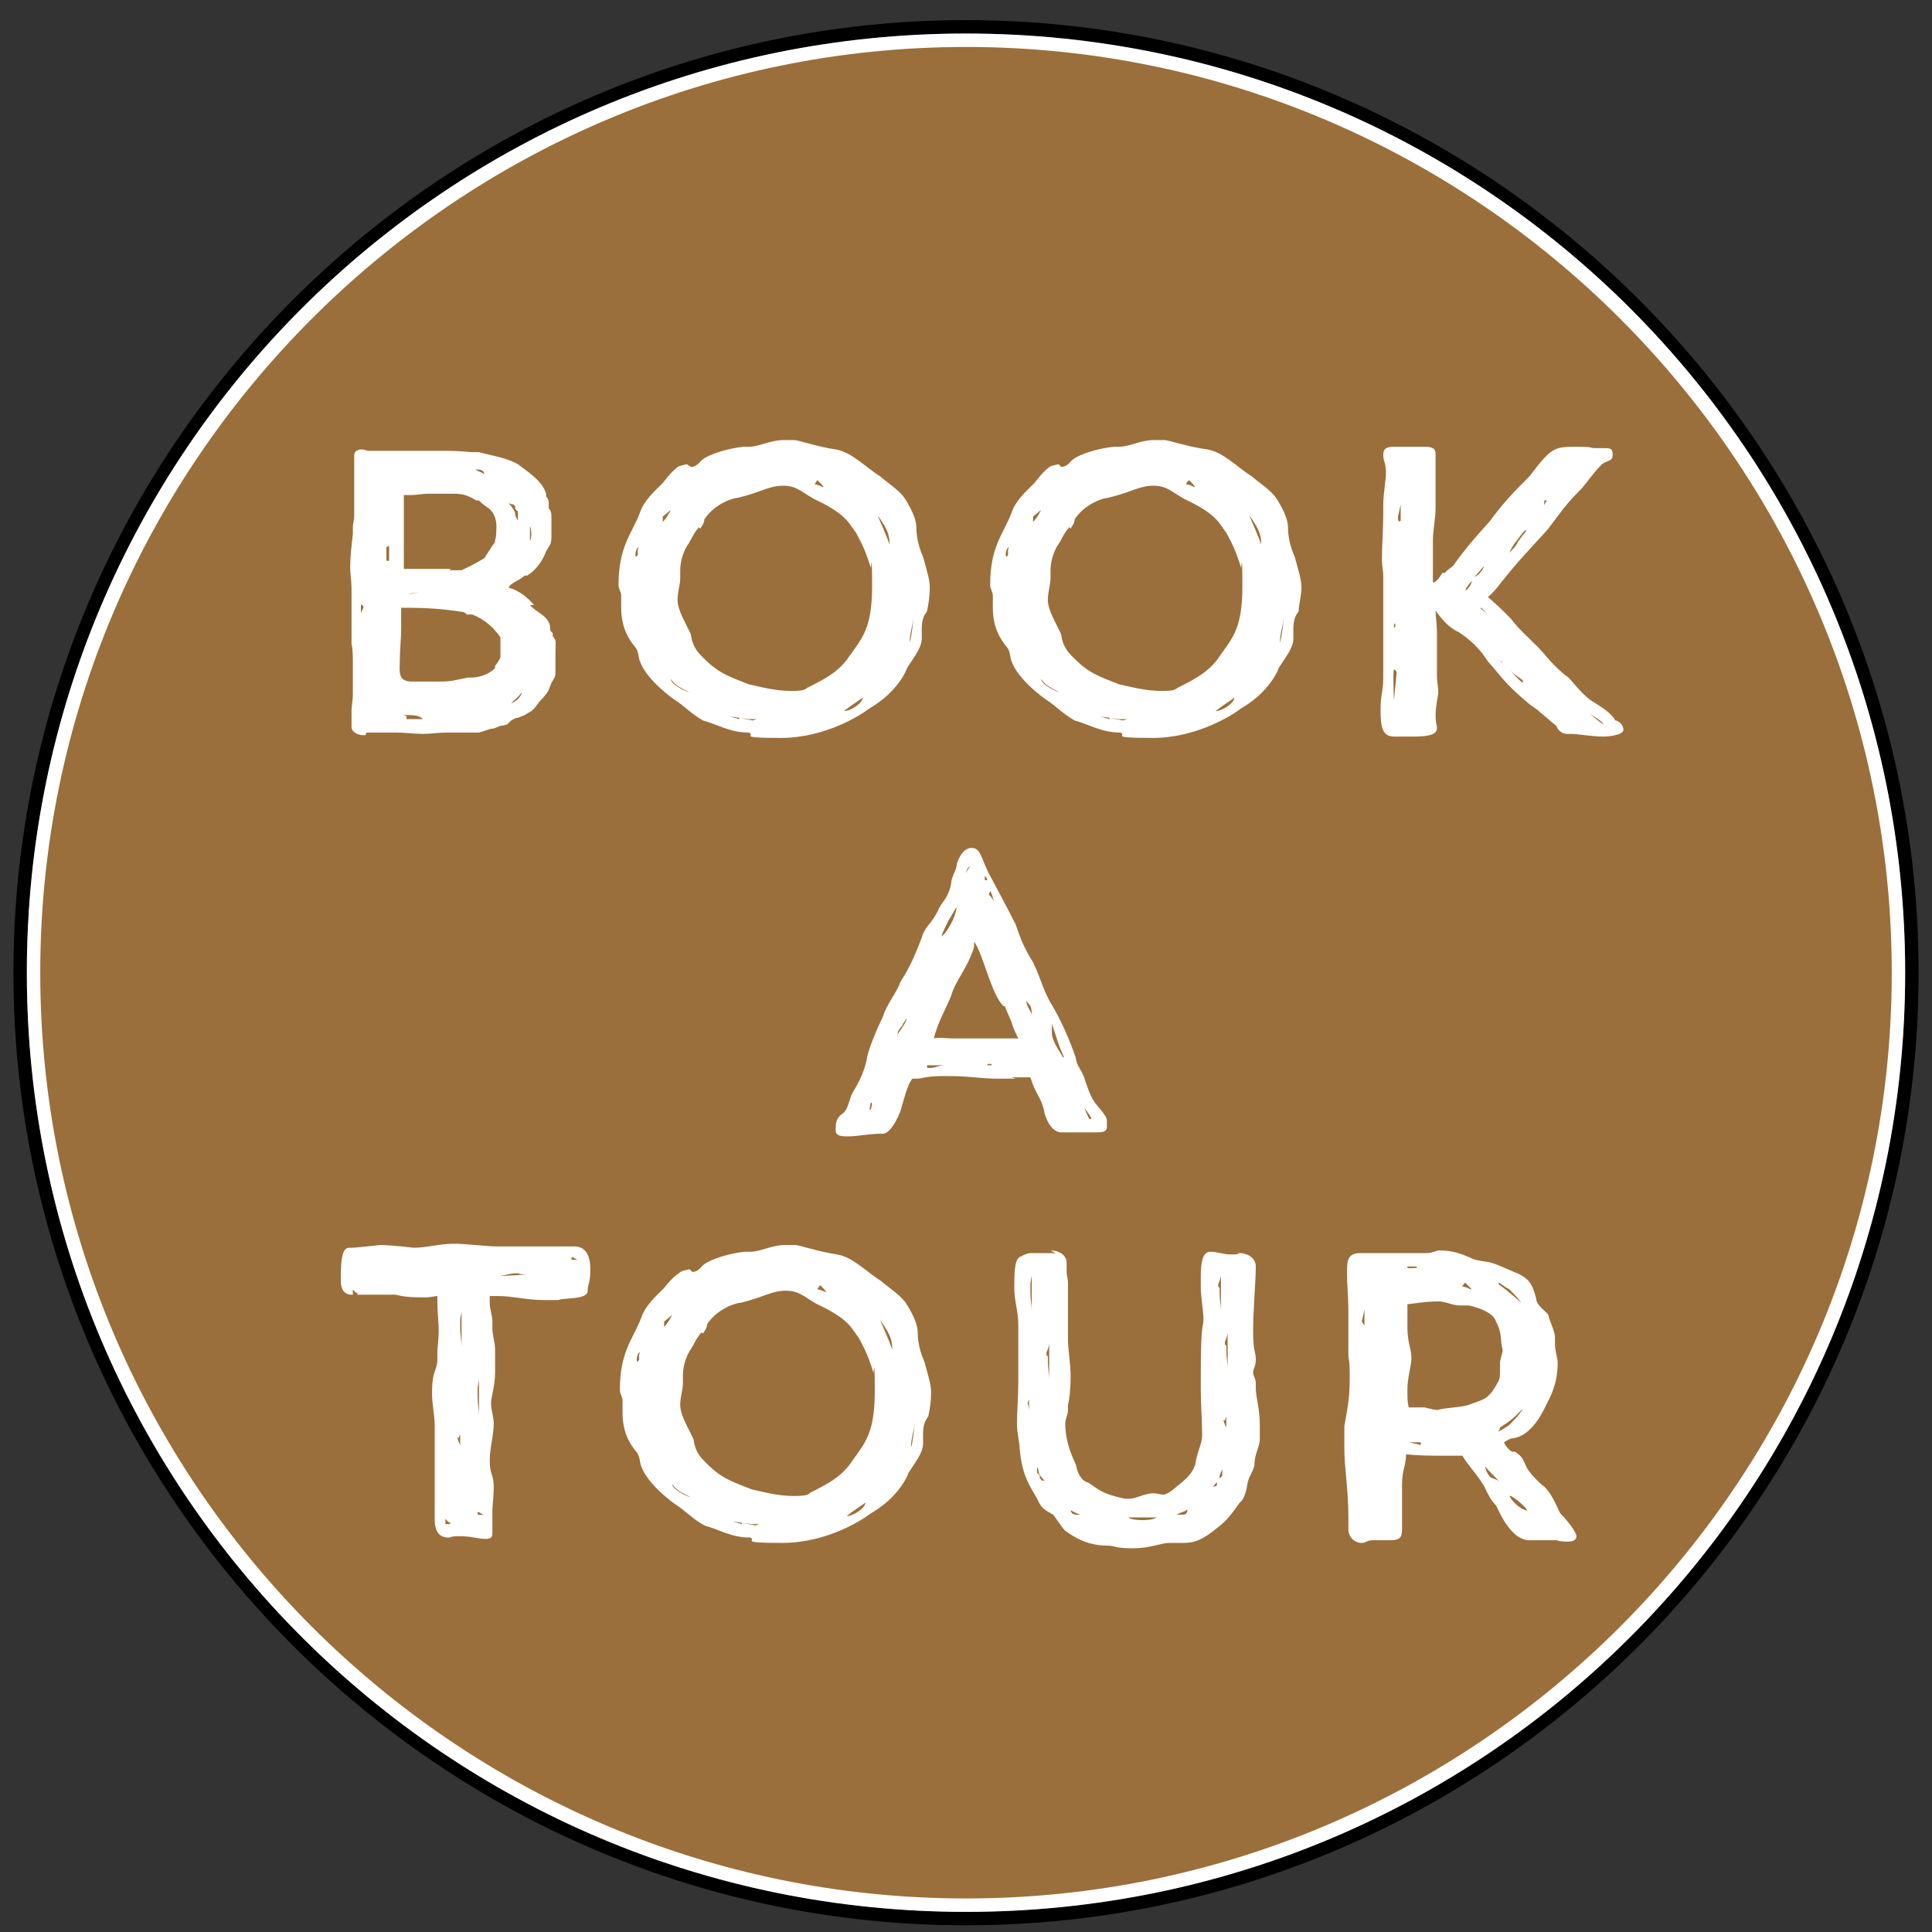 <?xml version="1.0" encoding="UTF-8"?>
<svg id="rye-bookatour" xmlns="http://www.w3.org/2000/svg" version="1.1" viewBox="0 0 144 144">
  <rect x="0" y="0" width="144" height="144" fill="#333333" stroke="none"/>
  <defs>
    <style>
      .cls-1 {
        fill: #000;
      }

      .cls-1, .cls-2, .cls-3 {
        stroke-width: 0px;
      }

      .cls-4 {
        isolation: isolate;
      }

      .cls-2 {
        fill: #9a6f3b;
      }

      .cls-3 {
        fill: #fff;
      }
    </style>
  </defs>
  <circle id="Ellipse_140" data-name="Ellipse 140" class="cls-2" cx="72" cy="72.5" r="70"/>
  <path id="Ellipse_139" data-name="Ellipse 139" class="cls-1" d="M72,2.5c38.7,0,70,31.3,70,70s-31.3,70-70,70S2,111.2,2,72.5,33.3,2.5,72,2.5M72,1.5C32.9,1.5,1,33.4,1,72.5s31.9,71,71,71,71-31.9,71-71S111.1,1.5,72,1.5h0Z"/>
  <path id="Ellipse_138" data-name="Ellipse 138" class="cls-3" d="M72,3.5c38,0,69,31,69,69s-31,69-69,69S3,110.5,3,72.5,34,3.5,72,3.5M72,2.5C33.3,2.5,2,33.8,2,72.5s31.3,70,70,70,70-31.3,70-70S110.7,2.5,72,2.5h0Z"/>
  <g id="text" class="cls-4">
    <path class="cls-3" d="M39.5,45.1c.4.5,1.4.8,1.5,1.6v.2c0,.1.1.2.2.3v.2c.3.4.2.4.2,1.2s0,.9,0,1.3,0,.2,0,.3c0,.3-.2.5-.3.7l-.2.5c0,.1-.3.5-.7.9l-.3.4c-.2.3-.5.4-.8.6l-.5.2c-.2,0-.3.1-.5.2l-.3.3c-.1,0-.3.1-.5.1l-.5.2c-.3,0-.7.2-1.1.3h-1.4c-.3,0-.7,0-1,0-.6,0-1.2.1-1.8.1s-1.3-.1-2-.1-1.4,0-1.8,0h-.4c0,.2-.1.2-.2.2-.5,0-.9-.3-.9-.6s0-.3,0-.5v-.7c0-.4.1-.8.1-1.2v-.7c0-.4,0-.8,0-1.3v-.3c0-.5,0-1.1-.1-1.5v-1.2c0-.4,0-.9,0-1.3,0-.6,0-1.2,0-1.7s-.1-1-.1-1.5c0-.8.1-1.6.2-2.5,0-.2,0-.3,0-.5,0-.3.1-.5.1-.8v-.6c0,0,0-.3,0-.3,0-.4,0-.8,0-1.2s0-.8,0-1.3,0-.7,0-1.1.2-.4.4-.5h.2c.2,0,.3.1.4.1.5,0,1.1,0,1.6,0s.7,0,1,0h1c0,0,1.5,0,1.5,0,1,0,1.7,0,2.6.1h.6c1.1.3,2,.4,2.9.9l.8.6c.5.4,1.1.9,1.3,1.6v.2c.2.2.2.4.2.6v.3c.2.2.2.4.2.7s0,.5,0,.7v.6c0,.2,0,.5-.1.7l-.3.5c-.3.8-.7,1.2-1,1.5l-.4.3h-.2c-.4.4-1,.5-1.2.9.8.2,1.5.8,1.9,1.3ZM27.1,45.3c0-.2-.2-.2-.2-.3,0,.2,0,.5,0,.7,0,0,.1-.3.2-.4ZM27,36h0c0,0,0-1.1,0-1.1,0,0,0,0,0,.1s0,1,0,1ZM27.1,52.8c0,.3,0,.4,0,.3v-1.2c0,0,0,.9,0,.9ZM28.8,41.8h.2c0,0,0-1.1,0-1.1,0,0-.1,0-.2.1,0,0,0,1,0,1ZM29.9,46.6v.3c0,.7-.1,1.5-.1,2.3s-.2,1.6.9,1.6h.7c.4,0,.8,0,1.2,0s.9,0,1.3-.1l1-.2c0,0,.2,0,.3,0,0,0,1,0,1.7-.7v-.2c.1,0,.4-.6.4-.6v-.7c0,0,0-.2,0-.2s0-.1,0-.2v-.4c-.5-.7-1.1-1.3-2.1-1.7h-.4c-.1-.1-.2-.2-.4-.2-1.3-.2-2.5-.3-4.1-.3s-.4,0-.4,0c0,.4,0,.9,0,1.3ZM33.5,42.5c0,0,.1,0,.2,0h.7c0,0,.9-.4,1.7-.9.2-.3.7-1.1.8-1.2v-.2c.1,0,.1-1,.1-1,0-.5-.2-1.1-.7-1.4l-.4-.3c0,0-.1-.1-.2-.2h-.2c-.5-.3-.9-.5-1.6-.5s-.2,0-.3,0h-1.7c-.4,0-.9.1-1.3.1s-.3,0-.5,0v5.5c.3,0,.5,0,.8,0,.5,0,1.8,0,2.7,0ZM30.4,44.3l1.1-.2s0,0,0,0h0c-.4.1-1.3.1-1,.3ZM31.5,53.6c0,0-.1-.3-1-.3s-.2,0-.2.1,0,.2,0,.2h1.1ZM36.1,35.4c0-.3-.2-.4-.5-.4h-.2c.2.1.5.2.8.4ZM37.3,35.9c0,.1,0,.3,0,.4v-.2c0,0,0-.2,0-.3h0ZM38.6,38.6c0-.2,0-.3,0-.5,0,0-.1,0-.2-.2v-.2c-.1,0-.1,0-.1-.1,0,0-.2,0-.4-.1.2.2.5.6.5.8,0,.2.1.3.2.5ZM38.1,52.4c0,0,.2,0,.5-.3.3-.3.3-.5.3-.5-.2.3-.7.7-.8.8ZM38.3,39.2s0,0,0,0v-.2s0,0,0,0ZM39.5,39.8c0,.2,0,.5,0,.5,0,0,.1-.1.1-.5s-.1-.6-.1-.6c0,0,0,.4,0,.6Z"/>
    <path class="cls-3" d="M51.5,34.8c.4,0,.6-.3.8-.5.6-.5,2.1-.9,3.1-1,.1,0,.3,0,.4,0,.8,0,1.6-.5,2.6-.5s.5,0,.8,0c.3,0,1.7.5,3.1.7,1.2.2,2.3,1.4,3.3,2,.3.3,1.4,1,1.8,1.6,0,0,.9,1.3.9,2.2,0,.2,0,1.1.5,2.2.3,1.1.5,1.7.5,2.3s-.1,1.3-.2,1.7c0,.2-.4.3-.4,1.4s0,.4,0,.7c0,.7-.6,1.4-1.1,2.2,0,.1-.7,1.8-2.8,3-.5.4-3.2,2.2-6.6,2.2s-1.8-.2-2.4-.4c-1.4,0-2.3-.6-3.4-.9-.9-.5-1.4-1.1-2.2-1.6,0,0-2-1.4-2.5-2.8-.1-.2-.1-.7-.3-1-.6-.7-1.1-1.6-1.1-3s0-.6,0-.9-.2-.5-.2-.8c0-2.9,1-3.8,1.6-5.4.3-.9,1.1-1.6,1.7-2.2,0,0,.6-.8,1-1.1.2-.2.4-.2.8-.3ZM47.6,40.8c-.2,0-.3.6-.2.7.3-.2,0-.3.2-.7ZM50,38c-.1.1-.6.5-.6.5s0,.4,0,.4c.3-.3.5-.7.6-.9ZM51.4,51.6c-.6-.3-1.1-.5-1.4-1,0,.4,1,.9,1.4,1ZM52.1,39.3c-.4.4-.6,1-.9,1.4-.3.5-.5,1.2-.5,1.8s0,.4,0,.6c0,.5-.2,1-.2,1.6,0,.8.6,1.7,1,2.6,0-.1,0,.8.7,1.5,1.3,1.4,2.1,1.6,3.6,2.2.9.2,2,.5,3.2.5s1-.2,1.3-.3c1.2-.6,2.1-1.1,2.8-2,1.1-1.6,1.9-2.2,1.9-5.5s-.1-.9-.1-1.4c-.5-1.6-.8-2-1.1-2.6-.5-.6-.6-1.3-2.9-2.4-.9-.4-1.4-1.1-2.5-1.1s-1.7.5-3.4.9c-.3,0-1.7.4-2.5,1.6,0,.3-.2.5-.3.7ZM55.1,53.5c.5.1,1,.2,1,.2,0,0,.3-.1.3-.1h-.6s-1.4-.2-1.4-.2l.7.2ZM60.9,35.8s-.1.2-.2.3c.3,0,.5.2.7.2,0,0-.4-.5-.5-.5ZM62.9,53c.5,0,1.4-.6,1.4-1-.4.3-.9.6-1.4,1ZM66.3,40.6c0-.5,0-1-.9-2.2,0,0,.8,1.8.9,2.2ZM68.1,45.7c0,.8-.3,1.4-.3,2.2h0c.1-.2.3-1.7.3-2.2ZM68.1,43.2c0,0,0,.5,0,.6h0c0,.2,0,.8,0,.8,0,0,0-.1,0-.2,0-.5-.1-1-.2-1.1h0Z"/>
    <path class="cls-3" d="M79.1,34.8c.4,0,.6-.3.8-.5.6-.5,2.1-.9,3.1-1,.2,0,.3,0,.4,0,.8,0,1.6-.5,2.6-.5s.5,0,.8,0c.3,0,1.7.5,3.2.7,1.2.2,2.3,1.4,3.3,2,.3.3,1.4,1,1.8,1.6,0,0,.9,1.3.9,2.2,0,.2,0,1.1.5,2.2.3,1.1.5,1.7.5,2.3s-.2,1.3-.2,1.7c0,.2-.4.3-.4,1.4s0,.4,0,.7c0,.7-.6,1.4-1.1,2.2,0,.1-.7,1.8-2.8,3-.5.4-3.2,2.2-6.6,2.2s-1.8-.2-2.4-.4c-1.4,0-2.3-.6-3.4-.9-.9-.5-1.4-1.1-2.2-1.6,0,0-2-1.4-2.5-2.8-.1-.2-.1-.7-.3-1-.6-.7-1.1-1.6-1.1-3s0-.6,0-.9-.2-.5-.2-.8c0-2.9,1-3.8,1.6-5.4.3-.9,1.1-1.6,1.7-2.2,0,0,.6-.8,1-1.1.2-.2.4-.2.8-.3ZM75.2,40.8c-.2,0-.3.6-.2.7.3-.2,0-.3.2-.7ZM77.6,38c-.1.1-.6.5-.6.5s0,.4,0,.4c.3-.3.5-.7.6-.9ZM79,51.6c-.6-.3-1.1-.5-1.4-1,0,.4,1,.9,1.4,1ZM79.7,39.3c-.4.4-.6,1-.9,1.4-.3.5-.5,1.2-.5,1.8s0,.4,0,.6c0,.5-.2,1-.2,1.6,0,.8.6,1.7,1,2.6,0-.1,0,.8.7,1.5,1.3,1.4,2.1,1.6,3.6,2.2.9.2,2,.5,3.2.5s1-.2,1.3-.3c1.2-.6,2.1-1.1,2.8-2,1.1-1.6,1.9-2.2,1.9-5.5s-.1-.9-.1-1.4c-.5-1.6-.8-2-1.1-2.6-.5-.6-.6-1.3-2.9-2.4-.9-.4-1.4-1.1-2.5-1.1s-1.7.5-3.4.9c-.3,0-1.7.4-2.5,1.6,0,.3-.2.5-.3.7ZM82.7,53.5c.5.1,1,.2,1,.2,0,0,.3-.1.3-.1h-.6s-1.4-.2-1.4-.2l.7.2ZM88.6,35.8s-.2.2-.2.3c.3,0,.5.2.7.2,0,0-.4-.5-.5-.5ZM90.6,53c.5,0,1.4-.6,1.4-1-.4.3-.9.6-1.4,1ZM94,40.6c0-.5,0-1-.9-2.2,0,0,.8,1.8.9,2.2ZM95.7,45.7c0,.8-.3,1.4-.3,2.2h0c.1-.2.3-1.7.3-2.2ZM95.8,43.2c0,0,0,.5,0,.6h0c0,.2,0,.8,0,.8,0,0,0-.1,0-.2,0-.5-.1-1-.2-1.1h0Z"/>
    <path class="cls-3" d="M107.7,42.7c.2-.3.6-.4.8-.8.5-.7,1.3-1.7,2.5-3,1.1-1.5,1.9-2.3,3-3.4,1.6-2.1,1.8-2.2,3.4-2.2s1,.1,1.5.1.4,0,.6,0c.5,0,.7,0,.7.5s-.4.4-.8.7c-.6.6-1,1.2-1.5,1.8-1.3,1.3-1.5,1.7-2.5,3-.4.5-1.8,1.9-3.1,3.5-.5.6-.9,1.2-1.4,1.6.7.6,1,.9,1.7,1.6.6.8,1.3,1.4,2,2.1.5.5,1.2,1.5,2.3,2.3.4.4,1.2,1.5,2,1.9.1.1,1.1.6,1.5,1.3.2,0,.6.3.6.7s-1.2.5-1.4.5c-1.1,0-1.9-.2-2.6-.2s-.2,0-.2,0c-.4,0-.7-.3-.8-.6-.4-.3-.8-.7-1.2-1-.3-.3-.7-.5-.9-.7-1.8-1.5-2-2-3-3.1-.2-.3-.8-1.3-2.2-2.2-.7-.3-1.3-1-1.7-1.6h0c0,.5.1,1,.1,1.6s0,.5,0,.7,0,.2,0,.4c0,.2,0,.4,0,.5,0,.5,0,1,0,1.6s.1.8.1,1.4c0,0-.2,1-.2,1.6s.1.7.1,1c0,.6-1.2.6-1.8.6s-.5,0-.8,0-.4,0-.6,0c-.9,0-1-.8-1-2s.2-1.3.2-2.4,0-.9,0-1.4,0-.9,0-1.4c0-.8,0-1.6,0-2.4s0-1.7,0-2.3-.1-.8-.1-1.2c0-1.2.1-2.3.1-3.4s0-.5,0-.7c0-1,.2-1.8.2-2.5s-.2-.8-.2-1.3.3-.6.8-.6.5,0,.7,0c.5,0,1.1,0,1.6,0s.8.1.8.5,0,.5,0,.8,0,.6,0,.9v.5c0,.6,0,1.2,0,1.8,0,.9-.2,1.7-.2,2.5s0,1.2,0,1.8,0,.8,0,1.3h0c.2.1.6-.5.7-.7ZM104,46.7c0,0,0-.1,0-.2,0,0,0,0-.1,0v.3ZM103.9,52.2h0c0,0,.2-2.1.2-2.1,0,0-.1-.2-.2-.2s0,2.4,0,2.4ZM104.2,38.5c0,.2,0,.5.2.3v-1.2l-.2.9ZM104.4,34.4c0,0,0,0-.1,0,0,.2,0,.4,0,.7,0,0,0-.5,0-.7ZM105.9,40.9c0,0,0,0-.1,0,0,.2,0,.5,0,.7,0,0,0-.5,0-.7ZM109.7,43.3c-.2.2-.4.5-.5.7.2,0,.5-.5.5-.7ZM110.6,42.2l-.7.8c.3-.1.7-.6.7-.8ZM110.4,45.3c-.2,0,.3.3.5.5h0c0,0-.5-.5-.5-.5ZM111.8,49.2c0,0,.1.2.2.2l-.2-.2ZM112.4,41.3c.9-.9.6-.8.8-1,.2-.3.4-.5.6-.8-.1,0-.2.1-.3.2-.6.8-.8,1-1,1.5ZM113.5,50.8c0,0,0-.1,0-.1-.3-.2-.7-.5-.9-.7,0,0,.6.7.9.9ZM112.7,38.4s.1,0,.2,0h0s0,0,0,0ZM115.3,37.3c0,0-.1,0-.2,0,0,0,0,0,0,.2,0,.4-.3.6-.4.8.2-.3.4-.7.6-1ZM116.1,34.2h0c0,0-.6.7-.6.7l.6-.7ZM115.8,53.9h-.1c0,0,0,0,0,0h.2ZM117.7,52.4c-.2,0,.3.3.4.5h0c0,0-.5-.5-.5-.5ZM119.5,54c0-.2-.7-.6-1-.8,0,0,.7.6,1,.8Z"/>
    <path class="cls-3" d="M75.7,80.4c-.5,0-.9,0-1.3,0-1.3,0-2.1-.2-3.9-.2s-1.5.2-2.3.2-.1,0-.2,0c-.4.5-.6,1.5-.8,2.1,0,.2-.7,2-1.4,2-1.2,0-1.7.2-2.7.2s-.8-.4-.8-.8.2-.7.5-.9c.3-.2.4-.6.6-1.2,0-.3.8-1.1,1.2-2.8,0-.4.6-2,1.2-3.2.3-1,1.1-1.9,1.3-2.6.8-1.2,1.2-2.3,1.6-3.3.2-.8.7-1,1.2-2,.2-.6.8-.9,1-2.1,0-.4.4-1,.4-1.3,0-.2.4-1.3,1.1-1.3s.7.7,1.3,1.9c0,0,1.3,2.4,2,3.8.3.8.4,1.3,1.1,2.5.6.9.9,2.4,1.6,3.5.6,1,1.3,2.5,1.8,4,0,.5.5.9.7,1.7,0,0,.4,1.2.6,1.4.1.3,1,1.1,1,1.5h0c0,.2,0,.3,0,.5,0,.4-.4.4-.9.4-1.4,0-1.8,0-2.5,0s-1.2-1-1.3-1.7c-.2-.9-.6-1.1-1-2.4-.4,0-1.1,0-1.4,0ZM64.9,82.7s.2-.6,0-.5c0,0-.1.5-.1.5,0,0,0,0,0,0ZM66.7,77.7c0,0,0-.1,0-.2,0,0,0,.1,0,.2ZM66.9,77.1c.2-.3.7-1,.7-1.2-.1.1-.2.3-.3.4,0,.2-.4.4-.4.8ZM69.1,79.6h0c0,0,.1,0,.2,0,.4,0,.7-.2,1.1-.2,0,0-.1,0-.2,0s-.2,0-.3,0c-.2,0-.5,0-.8,0ZM74.8,75c-.6-.6-1-1.9-1.3-2.7-.1-.3-.6-1.8-.9-2.1v.4c-.5,1.6-1.4,2.5-1.7,3.6-.4,1-1,2-1.3,3.2.4-.1,1,0,1.4,0s.4,0,.6,0,.2,0,.4,0c.5,0,1,0,1.6,0h1c.4,0,1,0,1.3,0-.2-.4-.4-.8-.5-1.2-.2-.5-.4-.9-.5-1.2ZM70.2,69.8c.7-.7,1.1-1.8,1.1-2.2-.2.3-.4.7-.6,1-.2.4-.4.8-.5,1.1ZM72.3,64.6c-.2,0-.3.4-.3.5.1-.3.3-.5.3-.5ZM73,64.6s0,0,0,0c0,0,0,0,0,0h0ZM73.6,65.7c0,0,0-.3-.2-.4,0,0,0,.2,0,.3,0,0,.1,0,.2,0ZM73.9,79.3c.2,0,.5,0,.8,0s.3,0,.5,0,.4,0,.6,0h-.2c-.7,0-1.4,0-2,0h0c0,0,0,0,0,.1,0,0,.2,0,.3,0ZM74.2,67.4c-.2-.3-.2-.7-.4-1,0,.1-.1.2-.1.3s0,0,0,0c.2.1.3.4.5.6ZM76.5,74.6c0,.4.3.7.4,1,0-.7-.2-.7-.4-1ZM79.3,78.8h0c-.4-.9-.5-1.3-.9-2.5,0,.3,0,.5,0,.7,0,.7.9,1.8.8,1.8ZM80.8,82.5s.3.8.4.9c0,0,.1,0,.1,0,.2,0-.5-.8-.5-.9h0Z"/>
    <path class="cls-3" d="M36.5,97.1c0,.5.2.9.2,1.4v.5c0,.6.2,1,.2,1.6s0,.8,0,1.3,0,.3,0,.4c0,1-.3,1.8-.3,2.3s.2,1,.2,1.5c0,.9-.3,1.8-.3,2.8s.3,1,.3,1.9-.1,1.3-.1,1.8,0,.2,0,.4v.4c0,.3,0,.5,0,.8s0,.5-.5.5c-.6,0-1-.2-1.9-.2s-.6.1-.9.1c-.8,0-1-.7-1-1.3s0-.8,0-1.2c0-1.4,0-3,0-4.4s0-1,0-1.4c0-.8-.2-1.7-.2-2.4,0-1.9.4-1.7.4-2.6v-.4c0-.5.1-1.1.1-1.7s-.1-1.4-.1-2.2,0-.3,0-.4c-.2,0-.5.1-.8.1-.8,0-1.6,0-2.3-.2-.6,0-1.3,0-1.9,0s-.6,0-.9,0h-.5c-.6,0-.8-.5-.8-1,0-1.1,0-2.5.6-2.5s.1,0,.2,0c.4,0,2-.2,2.1-.2,1,0,2.5.2,2.5.2,1,0,2-.3,3-.3s2.4.2,3.2.2.8,0,1.2,0c.5,0,1,0,1.4,0s.8,0,1.2,0h1c.4,0,.7,0,1,0,.8,0,1.2.6,1.2,1.7s-.2,1.1-.2,1.6c0,.7-1.7.5-2.2.7-.4,0-.7,0-1.1,0-1.1,0-2.4-.3-3.3-.3-.2,0-.4,0-.7,0,0,0,0,.2,0,.3ZM26.7,96.4c-.2,0-.3-.2-.4-.3,0,.1,0,.3,0,.4.1,0,.2,0,.3,0ZM33.6,113.5c-.2,0-.3-.2-.4-.3,0,.1,0,.3,0,.4.1,0,.2,0,.3,0ZM34.1,107.1c0,.2.1.4.2.6v.3c0,.1,0,.2,0,.3,0,0,0-.2,0-.3s0-.2,0-.3c0-.3,0-.5,0-.8q0,0,0,0h0c0,0-.1.2-.1.3ZM34.3,98.6c0,.1,0,.2,0,.3v.2c0,.4.1.8.1,1.3,0,0,0-2.5,0-2.7,0,.2-.1.5-.1.7,0,0,0,.2,0,.2ZM35.5,112.9h0c0,0,.2,0,.3,0s.2,0,.3,0c-.2,0-.3-.2-.5-.2v.2ZM35.6,103.8c0,.1,0,.2,0,.3h0c0,.6.1,1,.1,1.4,0,0,0-2.5,0-2.7,0,.2-.1.5-.1.7,0,0,0,.2,0,.2ZM37.1,95.1c.7,0,2-.1,2.2-.1-.2,0-.5,0-.7-.1-.7,0-1,.2-1.5.2ZM42.5,93.9h0c0,0,.2,0,.3,0s.2,0,.3,0c-.2,0-.3-.2-.5-.2v.2Z"/>
    <path class="cls-3" d="M51.6,94.8c.4,0,.6-.3.8-.5.6-.5,2.1-.9,3.1-1,.1,0,.3,0,.4,0,.8,0,1.6-.5,2.6-.5s.5,0,.8,0c.3,0,1.7.5,3.1.7,1.2.2,2.3,1.4,3.3,2,.3.3,1.4,1,1.8,1.6,0,0,.9,1.3.9,2.2,0,.2,0,1.1.5,2.2.3,1.1.5,1.7.5,2.3s-.1,1.3-.2,1.7c0,.2-.4.3-.4,1.4s0,.4,0,.7c0,.7-.6,1.4-1.1,2.2,0,.1-.7,1.8-2.8,3-.5.4-3.2,2.2-6.6,2.2s-1.8-.2-2.4-.4c-1.4,0-2.3-.6-3.4-.9-.9-.5-1.4-1.1-2.2-1.6,0,0-2-1.4-2.5-2.8-.1-.2-.1-.7-.3-1-.6-.7-1.1-1.6-1.1-3s0-.6,0-.9-.2-.5-.2-.8c0-2.9,1-3.8,1.6-5.4.3-.9,1.1-1.6,1.7-2.2,0,0,.6-.8,1.1-1.1.2-.2.4-.2.8-.3ZM47.7,100.8c-.2,0-.3.6-.2.7.3-.2,0-.3.2-.7ZM50.1,98c-.1.1-.6.5-.6.5s0,.4,0,.4c.3-.3.5-.7.6-.9ZM51.5,111.6c-.6-.3-1.1-.5-1.4-1,0,.4,1,.9,1.4,1ZM52.3,99.3c-.4.4-.6,1-.9,1.4-.3.5-.5,1.2-.5,1.8s0,.4,0,.6c0,.5-.2,1-.2,1.6,0,.8.6,1.7,1,2.6,0-.1,0,.8.7,1.5,1.3,1.4,2.1,1.6,3.6,2.2.9.2,1.9.5,3.2.5s1-.2,1.3-.3c1.2-.6,2.1-1.1,2.8-2,1.1-1.6,1.9-2.2,1.9-5.5s-.1-.9-.1-1.4c-.5-1.6-.8-2-1.1-2.6-.5-.6-.6-1.3-2.9-2.4-.9-.4-1.4-1.1-2.5-1.1s-1.7.5-3.4.9c-.3,0-1.7.4-2.5,1.6,0,.3-.2.5-.3.7ZM55.3,113.5c.5.1,1,.2,1,.2,0,0,.3-.1.3-.1h-.6s-1.4-.2-1.4-.2l.7.2ZM61.1,95.8s-.1.2-.2.3c.3,0,.5.2.7.2,0,0-.4-.5-.5-.5ZM63.1,113c.5,0,1.4-.6,1.4-1-.4.3-.9.6-1.4,1ZM66.5,100.6c0-.5,0-1-.9-2.2,0,0,.8,1.8.9,2.2ZM68.2,105.7c0,.8-.3,1.4-.3,2.2h0c.1-.2.3-1.7.3-2.2ZM68.3,103.2c0,0,0,.5,0,.6h0c0,.2,0,.8,0,.8,0,0,0-.1,0-.2,0-.5-.1-1-.2-1.1h0Z"/>
    <path class="cls-3" d="M78.3,93.2c.7,0,1.2.4,1.2.9s0,.4,0,.7.1.5.1.8c0,.8,0,1.6,0,2.7v.5c0,.2,0,.4,0,.6s0,.2,0,.3,0,.1,0,.2c0,.6.2,1.8.2,2.7s-.1,1.8-.2,2.1v.4c0,.4-.2.6-.2,1,0,1.6.7,2.8.8,3.1.2,1.1.8,1.3.9,1.3.8.5.9.8,2.7,1.2.1,0,.2,0,.4,0,.5,0,1.1-.4,1.8-.4.2,0,.5.1.7.1.4,0,1.1-.7,1-.6,1.2-.9,1.3-1.4,1.4-1.7.1-.8.5-1.5.5-2.1,0-1.1-.1-2.3-.1-3.4s0-.5,0-.7,0-.2,0-.4c0-4.2.2-3.5.2-4.2,0-.5-.2-1.7-.2-2.3h0c0-.3,0-.5,0-.8,0-1,.1-1.9.7-1.9s.9.2,1.6.2.4-.1.6-.1c.5,0,1.2.3,1.2,1,0,1.1-.2,3.2-.2,4.8s.2,1.5.2,2.1-.2.7-.2,1,.2.4.2.8,0,.3,0,.4c0,.6.3,1.5.3,2.7,0,.2,0,.4,0,.7v.3c0,.7-.4,1.1-.4,2-.1.5-.4.8-.5,1.3-.1.5-.2,1.2-.6,1.5-.5.7-.9,1.3-1.7,1.9-1.1.9-1.7,1.1-2.5,1.1-.4,0-.6,0-1,0-.7,0-1.4.4-2.8.4s-1.2-.2-1.9-.2c-1.8,0-2.9-1-3.1-1.1-.3-.3-.8-1.1-.9-1.2-.7-.4-.9-.5-1.2-1.2-.5-.9-1.1-1.6-1.3-3.7,0-.5-.2-1.1-.2-1.9s.1-2.1.1-3.2,0-.5,0-.7c0-.7,0-1.4,0-2.2,0-.1,0-.2,0-.4,0-.2,0-.5,0-.8,0-1.1-.3-1.8-.3-2.8s0-2.1.4-2.3c0,0,.5-.3.8-.3s.4,0,.7,0h.2c.3,0,.7,0,1,0ZM76.6,104.5c0,.2.1.4.1.6v.3c0,.1,0,.2,0,.3,0,0,0-.2,0-.3s0-.2,0-.3c0-.3,0-.5,0-.8q0,0,0,0h0c0,0-.1.2-.1.3ZM76.8,96c0,.1,0,.2,0,.3h0c0,.6.1,1,.1,1.4,0,0,0-2.5,0-2.7,0,.2-.1.5-.1.7,0,0,0,.1,0,.2ZM77.3,109.3c0,.1,0,.3,0,.5,0,0,.1,0,.2.2v.2c0,0,.1,0,.1.1s.2,0,.3.1c-.2-.2-.5-.5-.5-.8,0-.1-.1-.3-.2-.4ZM77.6,108.7s0,0,0,0v.2s0,0,0,0ZM78.1,101.1c0,.1,0,.2,0,.3h0c0,.6.1,1,.1,1.4,0,0,0-2.5,0-2.7,0,.2-.1.5-.2.7,0,0,0,.1,0,.2ZM78.6,111.9c0,0,0-.2,0-.3h0c0,.2,0,.3,0,.3h0ZM79.8,112.5c0,.3.2.4.5.4h.2c-.2-.1-.5-.2-.8-.4ZM84.4,113.1c0,0-.2,0-.3,0,.2.2,1,.2,1,.2.3,0,.8,0,1.1-.2-.2,0-.3,0-.5,0h-.5c-.3,0-.6,0-.9,0ZM88,112.9c.3,0,.5,0,.5-.4-.2.2-.5.2-.8.4h.2ZM89.7,111.8h0s0,0,0,.1h0s0,0,0-.1ZM90.8,110.3c-.1.2-.3.4-.4.5,0,0,.3,0,.3-.1,0,0,0,0,0-.1,0,0,0-.2,0-.2ZM90.9,96c0,.1,0,.2,0,.3h0c0,.6.1,1,.1,1.4,0,0,0-2.5,0-2.7,0,.2-.1.5-.2.7,0,0,0,.1,0,.2ZM90.9,110.2l.2-.2c0-.2,0-.3,0-.5l-.2.5v.2ZM91.2,105.8c0,.2.1.4.2.6v.3c0,.1,0,.2,0,.3,0,0,0-.2,0-.3s0-.2,0-.3c0-.3,0-.5,0-.8q0,0,0,0h0c0,0-.1.2-.1.3ZM91.4,100.3c0,.1,0,.2,0,.3h0c0,.6.1,1,.1,1.4,0,0,0-2.5,0-2.7,0,.2-.1.5-.2.7,0,0,0,.1,0,.2ZM91.6,109.3s0,0,0,0,0,0,0,0h0Z"/>
    <path class="cls-3" d="M112.9,108.2c.5.3.6.5.9,1.2.2.4,1.1,1.3,1.3,1.4.7.7,1,1.7,1.2,2,.5.5,1.2,1.4,1.2,1.7s-.3.4-.6.4-.6,0-.9-.1c-.3,0-.6,0-.8,0s-.5,0-.7,0c-.2,0-.3,0-.5,0-1.5,0-2.4-2.5-2.5-2.6-.6-.6-.8-1.4-1-1.6-.4-.7-1.1-1.4-1.5-2.1-.4,0-.8,0-1.3,0-1,0-1.9,0-2.9-.1,0,.8-.3,1.2-.3,2.2s0,.7,0,1,0,.8,0,1.1,0,.7,0,1c0,.8,0,1.1-.9,1.1s-.9,0-1.3,0-.5.2-.8.2c-.6,0-1-.5-1-1s0-.7,0-1c0-2-.3-3.5-.3-5.1v-.4c0-.4,0-.8,0-1.2.3-1.7.4-2.2.4-3.7s-.1-1.1-.1-1.7c0-1.1,0-2.2,0-3.2s-.1-1.9-.1-2.8,0-1.5,1-1.5,1.3,0,2,0,.9,0,1.3,0,1.1,0,1.6,0,.7-.2,1-.2c1.3,0,2.1.5,2.2.5.5.3,1.2.3,1.6.4.7.2,1.9.8,2,.8.8.4,1.1.7,1.4,1.9,0,.5.8,1,.9,1.2.1.5.5,1.2.5,1.7s0,.3,0,.5c0,.5.2,1,.2,1.4,0,1.6-.6,2.6-.8,3-.5,1.1-1.3,2.4-2.5,2.6-.3,0-.5.2-.7.3.2.5.6.7.6.7ZM101.4,112.2h0c0,0,0-2.4,0-2.4,0,0,0,2.4,0,2.4ZM101.5,98.5l.2.3h0v-1.2c0,0-.2.9-.2.9ZM101.9,94.4c0,0,0,0-.1,0,0,.2,0,.4,0,.7,0,0,0-.5,0-.7ZM103.4,100.9c0,0,0,0-.1,0,0,.2,0,.5,0,.7,0,0,0-.5,0-.7ZM107.1,105.1c.7-.2,1.9-.2,2.4-.4,1-.4,1.4-.3,2.1-1.6.2-.3.2-.5.2-.9v-.6c0-.3.2-.7.2-1-.2-.6,0-1.2-.5-2.1-.2-.8-1.9-1.2-2.1-1.2-.1,0-.2,0-.3,0h-.3c-.6,0-1-.3-1.6-.3-1,0-2.1.2-2.2.2s0,0-.1,0c0,.3,0,.6,0,1s0,.3,0,.5,0,.2,0,.3c0,1,.3,1.6.3,2.2s-.3,1.5-.3,2.3,0,1,.1,1.4h.5c.2,0,.5,0,.7,0,.4.1.7.2,1.1.2ZM105.6,94.6v-.2s-.7,0-.7,0c-.1.2.4.1.7.1ZM105.9,107.7v-.2h-.9c0,0,.9.2.9.2ZM107.9,105.8c0,0-.2,0-.3,0-.3,0-.7,0-.8,0h0c.3,0,.8,0,1.1,0ZM109.2,95.6s-.2.2-.2.3c.3,0,.5.2.7.2,0,0-.5-.5-.5-.5ZM111.7,110.4c-.1-.2-.8-.8-1-1.1,0,.2.2.6.3.7.1.2.5.2.7.4ZM113.5,97.3c-.2-.4-.7-.9-1-1.2-.4-.2-.7-.5-.8-.5,0,0,0,.2.1.2.7.5,1,.8,1.7,1.4ZM111.7,106.7c0,0,.4-.2.8-.5.3-.3.8-.8,1-1.2-.7.7-.9.9-1.7,1.4,0,0,0,.2-.1.2ZM112.5,111.5s.4.8,1.3,1.1c0-.2-.4-.5-.5-.6-.2-.2-.5-.4-.7-.5ZM113.9,97.7s0,0,0,0c0,0,0,0,0,0ZM114,97.7c0,0,0,0,.2,0,0,0,0,0,0,0,0,0-.1,0-.2,0Z"/>
  </g>
</svg>